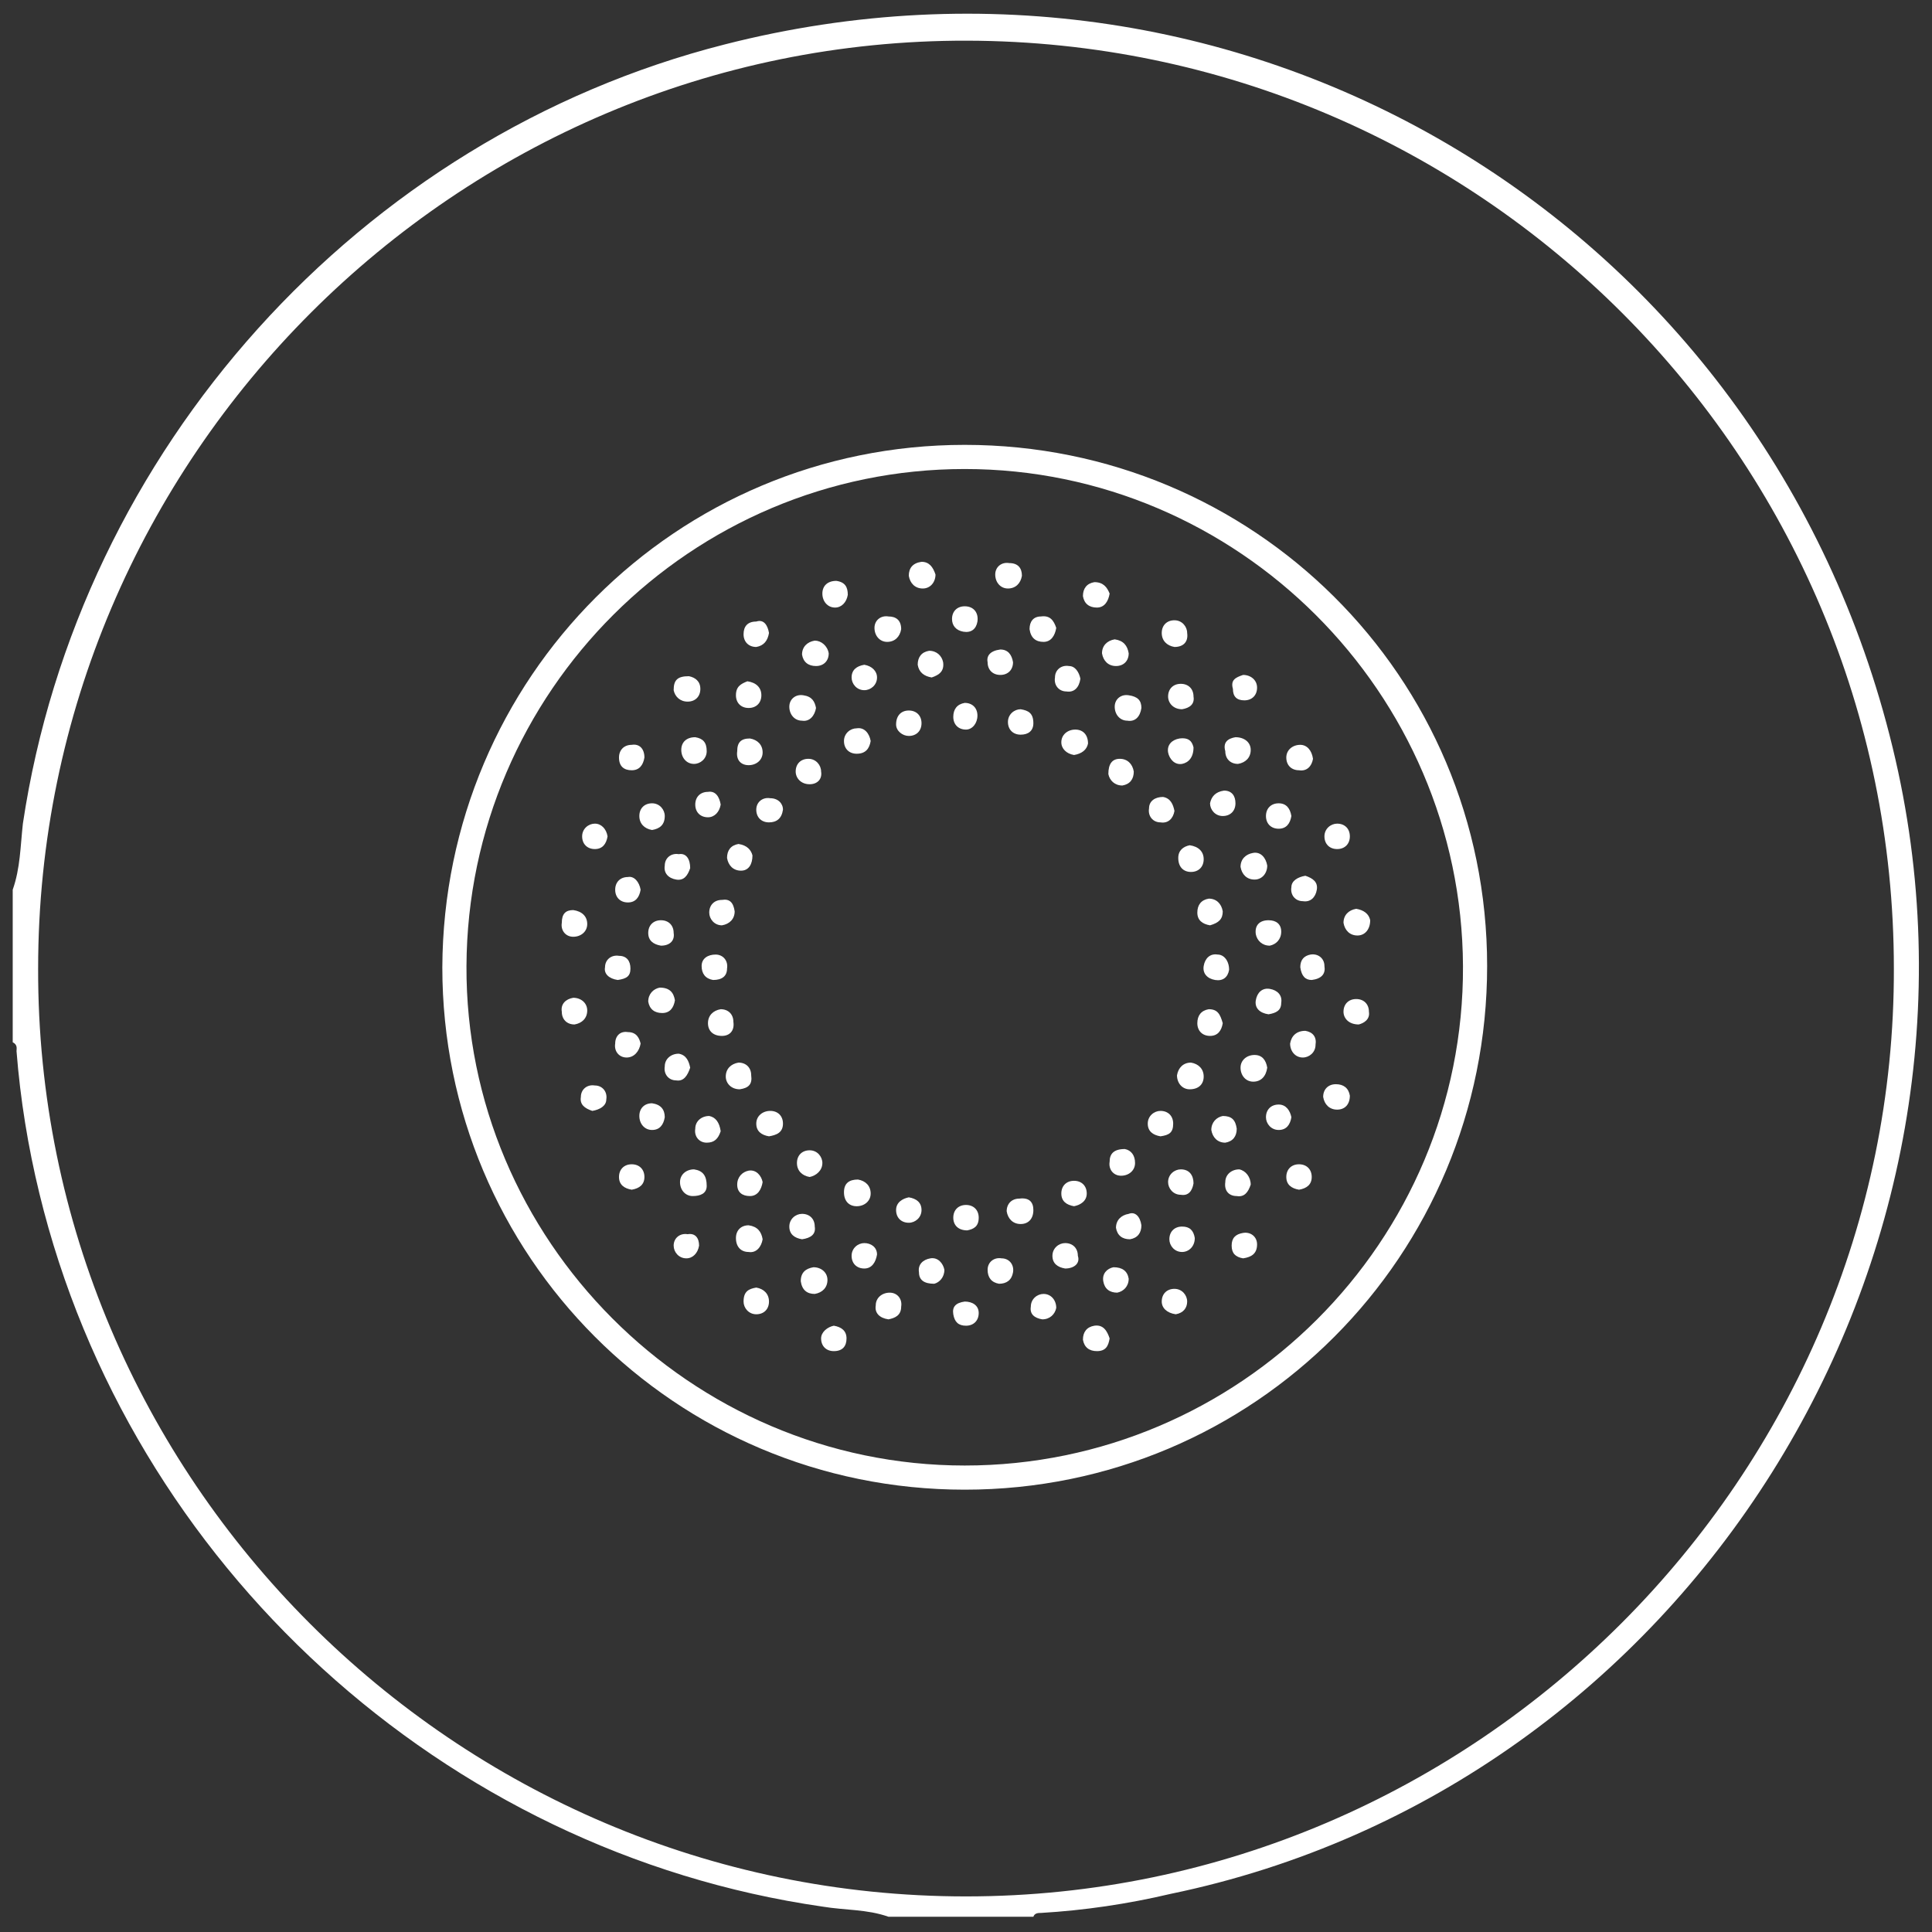 <?xml version="1.0" encoding="utf-8"?>
<!-- Generator: Adobe Illustrator 23.0.3, SVG Export Plug-In . SVG Version: 6.00 Build 0)  -->
<svg version="1.1" id="Layer_1" xmlns="http://www.w3.org/2000/svg" xmlns:xlink="http://www.w3.org/1999/xlink" x="0px" y="0px"
	 width="152px" height="152px" viewBox="0 0 152 152" style="enable-background:new 0 0 152 152;" xml:space="preserve">
<rect x="0" y="0" width="152" height="152" fill="#333333" stroke="none"/>
<style type="text/css">
	.st0{fill:#FFFFFF;}
</style>
<g>
	<path class="st0" d="M148.9,58.8C138.9,17.6,98.1-7,57,3.5C28.3,10.8,6.2,35.4,1.8,64.8C1.6,66.6,1.6,68.3,1,70c0,4,0,8,0,12
		c0.4,0.2,0.3,0.5,0.3,0.7c0.3,3.8,0.9,7.5,1.8,11.2c7.1,29.2,31.8,51.8,61.6,56.1c1.8,0.3,3.5,0.2,5.2,0.8c3.8,0,7.6,0,11.4,0
		c0.1-0.3,0.4-0.3,0.6-0.3c3.4-0.2,6.8-0.7,10.2-1.5C132.7,140.6,158.7,99.1,148.9,58.8z M76,149.2c-40.2,0-73.1-32.9-73-73
		c0-40.2,32.9-73.1,73.1-73c40.2,0.1,72.9,32.7,72.9,73C149.1,116.1,116.2,149.2,76,149.2z"/>
	<path class="st0" d="M75.9,35c-22.7,0-41,18.3-41.1,41.1c0,22.7,18.3,41.1,41.1,41.1S117,98.8,117,76S98.6,35,75.9,35z M75.9,115.3
		c-21.6,0-39.3-17.8-39.2-39.3c0.1-21.6,17.7-39.1,39.2-39.1S115,54.5,115.1,76C115.2,97.7,97.5,115.3,75.9,115.3z"/>
	<path class="st0" d="M84.5,94.9c-0.6-0.1-1-0.4-1-1c0-0.6,0.4-1,1-1s1,0.4,1,1C85.5,94.5,85,94.8,84.5,94.9z"/>
	<path class="st0" d="M67.5,92.8c0.6,0.1,1,0.5,1,1.1s-0.5,1-1.1,1c-0.6,0-1-0.4-1-1.1C66.4,93.1,66.8,92.8,67.5,92.8z"/>
	<path class="st0" d="M84.5,59.4c-0.6-0.1-1-0.5-1-1c0-0.6,0.5-1,1.1-1c0.6,0,1,0.4,1,1.1C85.5,59,85.1,59.3,84.5,59.4z"/>
	<path class="st0" d="M59.2,67.3c0,0.7-0.3,1.2-0.9,1.2c-0.6,0-1-0.4-1.1-1c0-0.6,0.3-1,0.9-1.1C58.8,66.5,59.1,66.9,59.2,67.3z"/>
	<path class="st0" d="M93.6,66.5c0.7,0.1,1.1,0.5,1.1,1.1c0,0.6-0.4,1-1,1s-1-0.4-1-1.1C92.7,66.9,93.1,66.6,93.6,66.5z"/>
	<path class="st0" d="M93.7,83.6c0.6,0.1,1,0.5,1,1.1c0,0.6-0.4,1-1.1,1c-0.6,0-1-0.5-1-1.1C92.7,84,93.1,83.6,93.7,83.6z"/>
	<path class="st0" d="M58.2,85.7c-0.7,0-1.1-0.5-1.1-1c0-0.6,0.4-1,1-1.1c0.6,0,1,0.4,1,1C59.2,85.3,58.9,85.6,58.2,85.7z"/>
	<path class="st0" d="M73.6,45.2c0,0.6-0.4,1.1-1,1.1c-0.6,0-1-0.4-1.1-1c0-0.6,0.3-1,1-1.1C73.1,44.2,73.4,44.6,73.6,45.2z"/>
	<path class="st0" d="M80.4,45.3c-0.1,0.6-0.5,1-1.1,1s-1-0.5-1-1.1c0-0.6,0.5-1,1.1-0.9C80.1,44.3,80.4,44.7,80.4,45.3z"/>
	<path class="st0" d="M68.5,58.3c-0.1,0.6-0.4,1-1.1,1c-0.6,0-1-0.4-1-1c0-0.6,0.5-1,1-1C68,57.2,68.4,57.7,68.5,58.3z"/>
	<path class="st0" d="M106.2,65.8c0,0.6-0.4,1-1,1c-0.6,0-1-0.4-1-1s0.5-1,1-1C105.8,64.8,106.2,65.2,106.2,65.8z"/>
	<path class="st0" d="M106.2,86.2c0,0.7-0.4,1.1-1,1.1c-0.6,0-1-0.4-1.1-1c0-0.6,0.4-1,1-1S106.1,85.6,106.2,86.2z"/>
	<path class="st0" d="M107.8,72.4c0,0.7-0.4,1.2-1,1.2s-1-0.4-1.1-1c0-0.6,0.4-1,1-1.1C107.3,71.6,107.7,71.9,107.8,72.4z"/>
	<path class="st0" d="M106.9,80.6c-0.8,0-1.2-0.5-1.2-1c0-0.6,0.4-1,1-1c0.6,0,1,0.4,1,1C107.8,80.2,107.3,80.5,106.9,80.6z"/>
	<path class="st0" d="M45.1,78.5c0.6,0,1.1,0.4,1.1,1s-0.4,1-1,1.1c-0.6,0-1-0.4-1-1C44.1,79,44.5,78.6,45.1,78.5z"/>
	<path class="st0" d="M99.7,84c-0.1,0.7-0.5,1.1-1.1,1.1s-1-0.5-1-1.1s0.5-1,1.1-1C99.3,83,99.6,83.4,99.7,84z"/>
	<path class="st0" d="M51.3,65.3c-0.6-0.1-1-0.5-1-1.1c0-0.6,0.4-1,1-1s1,0.5,1,1C52.3,64.9,51.9,65.2,51.3,65.3z"/>
	<path class="st0" d="M54.3,84c-0.2,0.6-0.5,1.1-1.1,1c-0.6,0-1-0.5-0.9-1.1c0-0.6,0.5-1,1.1-1C54,83,54.2,83.5,54.3,84z"/>
	<path class="st0" d="M45.1,71.6c0.7,0.1,1.1,0.5,1.1,1.1s-0.5,1-1.1,1c-0.6,0-1-0.5-0.9-1.1C44.2,71.9,44.5,71.6,45.1,71.6z"/>
	<path class="st0" d="M66.7,46.8c-0.1,0.6-0.5,1-1,1c-0.6,0-1-0.5-1-1.1c0-0.6,0.4-1,1.1-1C66.5,45.8,66.7,46.2,66.7,46.8z"/>
	<path class="st0" d="M87.3,46.7c-0.1,0.6-0.4,1.1-1,1.1s-1-0.3-1.1-0.9c0-0.6,0.3-1,0.9-1.1C86.8,45.8,87.1,46.2,87.3,46.7z"/>
	<path class="st0" d="M63.1,97.5c-0.6-0.1-1-0.4-1-1c0-0.6,0.5-1,1-1c0.6,0,1,0.4,1,1C64.2,97.1,63.8,97.4,63.1,97.5z"/>
	<path class="st0" d="M89.8,96.4c0,0.6-0.3,1-0.9,1.1c-0.6,0-1-0.3-1.1-0.9c0-0.6,0.4-1,1-1.1C89.3,95.3,89.7,95.7,89.8,96.4z"/>
	<path class="st0" d="M83.8,99.8c-0.6-0.1-1-0.4-1-1s0.5-1,1-1c0.6,0,1,0.4,1,1C85,99.4,84.5,99.8,83.8,99.8z"/>
	<path class="st0" d="M60.5,49.8c-0.1,0.6-0.4,1-1,1.1c-0.6,0-1-0.4-1-1c0-0.6,0.3-1,1-1C60.1,48.7,60.4,49.2,60.5,49.8z"/>
	<path class="st0" d="M101.6,64.2c-0.1,0.6-0.4,1-1,1c-0.6,0-1-0.4-1-1c0-0.6,0.4-1,1-1C101.2,63.2,101.5,63.6,101.6,64.2z"/>
	<path class="st0" d="M65.2,51.4c0,0.6-0.4,1-1,1c-0.6,0-1-0.3-1.1-0.9c0-0.6,0.4-1,1-1.1C64.6,50.4,65.1,50.8,65.2,51.4z"/>
	<path class="st0" d="M88.8,51.4c0,0.6-0.4,1-1,1c-0.6,0-1-0.4-1.1-1c0-0.6,0.4-1,1-1.1C88.4,50.4,88.7,50.8,88.8,51.4z"/>
	<path class="st0" d="M64,99.7c0.6,0,1.1,0.4,1.1,1s-0.4,1-1,1.1c-0.6,0-1-0.3-1.1-1C63,100.1,63.4,99.8,64,99.7z"/>
	<path class="st0" d="M87.6,99.7c0.7,0,1.1,0.3,1.2,0.9c0,0.6-0.4,1-0.9,1.1c-0.6,0-1-0.3-1.1-0.9S87.1,99.8,87.6,99.7z"/>
	<path class="st0" d="M68,52.3c0.6,0.1,1,0.5,1,1c0,0.6-0.5,1-1,1c-0.6,0-1-0.5-1-1C67,52.7,67.4,52.4,68,52.3z"/>
	<path class="st0" d="M59.5,101.3c0.6,0.1,1,0.5,1,1.1s-0.4,1-1,1c-0.6,0-1-0.5-1-1C58.5,101.6,58.9,101.4,59.5,101.3z"/>
	<path class="st0" d="M82,103.8c-0.6-0.1-1-0.4-0.9-1c0-0.6,0.5-1,1-1c0.6,0,1,0.5,1,1.1C83,103.4,82.6,103.8,82,103.8z"/>
	<path class="st0" d="M65.6,104.3c0.6,0.1,1,0.4,1,1s-0.3,1-1,1c-0.6,0-1-0.4-1-1C64.6,104.8,65.1,104.4,65.6,104.3z"/>
	<path class="st0" d="M87.3,105.3c-0.1,0.6-0.3,1-1,1c-0.6,0-1-0.3-1.1-0.9c0-0.6,0.3-1,0.9-1.1C86.8,104.2,87.1,104.7,87.3,105.3z"
		/>
	<path class="st0" d="M69,98.7c-0.1,0.6-0.4,1.1-1,1.1s-1-0.4-1-1s0.5-1,1-1S69,98.1,69,98.7z"/>
	<path class="st0" d="M64.2,55.7c-0.1,0.6-0.5,1.1-1.1,1c-0.6,0-1-0.5-1-1.1c0-0.6,0.5-1,1.1-0.9C63.9,54.8,64.1,55.2,64.2,55.7z"/>
	<path class="st0" d="M89.8,55.7c-0.1,0.7-0.5,1.1-1.1,1c-0.6,0-1-0.5-1-1.1c0-0.6,0.5-1,1.1-0.9C89.5,54.8,89.8,55.1,89.8,55.7z"/>
	<path class="st0" d="M55.6,59.1c0,0.6-0.5,1-1,1c-0.6,0-1-0.5-1-1.1c0-0.6,0.4-1,1.1-1C55.3,58.1,55.6,58.4,55.6,59.1z"/>
	<path class="st0" d="M59,58.1c0.6,0.1,1,0.5,1,1.1c0,0.6-0.5,1-1.1,1c-0.6,0-1-0.4-0.9-1.1C58,58.4,58.3,58.1,59,58.1z"/>
	<path class="st0" d="M93.9,58.8c0,0.8-0.4,1.2-0.9,1.3c-0.6,0.1-1-0.4-1.1-0.9c-0.1-0.6,0.3-1,0.9-1.1C93.6,58,93.8,58.4,93.9,58.8
		z"/>
	<path class="st0" d="M63.7,61.7c-0.7,0-1.1-0.5-1.1-1c0-0.6,0.4-1,1-1c0.6,0,1,0.5,1,1C64.7,61.3,64.3,61.7,63.7,61.7z"/>
	<path class="st0" d="M88.1,59.7c0.6,0,1,0.4,1.1,1c0,0.6-0.3,1-0.9,1.1c-0.6,0-1-0.4-1.1-0.9C87.2,60.1,87.5,59.7,88.1,59.7z"/>
	<path class="st0" d="M56.7,63.3c-0.1,0.6-0.5,1-1,1c-0.6,0-1-0.4-1-1s0.4-1,1-1C56.3,62.2,56.6,62.7,56.7,63.3z"/>
	<path class="st0" d="M47.8,65.8c-0.1,0.6-0.4,1-1,1s-1-0.4-1-1s0.5-1,1-1C47.3,64.8,47.7,65.2,47.8,65.8z"/>
	<path class="st0" d="M54.3,68.3c-0.2,0.6-0.5,1-1.1,0.9c-0.6-0.1-1-0.5-0.9-1.1c0-0.6,0.5-1,1.1-0.9C54,67.1,54.3,67.6,54.3,68.3z"
		/>
	<path class="st0" d="M50.4,70c-0.1,0.6-0.4,1-1,1s-1-0.4-1-1c0-0.6,0.4-1,1-1C49.9,68.9,50.3,69.4,50.4,70z"/>
	<path class="st0" d="M102.7,68.9c0.6,0.2,1,0.5,0.9,1.1c-0.1,0.6-0.5,1-1.1,0.9c-0.6,0-1-0.5-0.9-1.1
		C101.6,69.3,102.1,69,102.7,68.9z"/>
	<path class="st0" d="M57.8,71.7c0,0.6-0.4,1-1,1.1c-0.6,0-1-0.5-1-1c0-0.6,0.4-1,1-1C57.4,70.7,57.7,71,57.8,71.7z"/>
	<path class="st0" d="M95.2,72.8c-0.6-0.1-1-0.4-1-1c0-0.6,0.3-1,0.9-1.1c0.6,0,1,0.4,1.1,1C96.2,72.3,95.9,72.6,95.2,72.8z"/>
	<path class="st0" d="M60,93c-0.1,0.6-0.4,1.1-1,1.1s-1-0.3-1-0.9c0-0.6,0.4-1,0.9-1.1C59.5,92,59.9,92.5,60,93z"/>
	<path class="st0" d="M56.8,81.5c-0.7,0-1.1-0.4-1.1-1s0.4-1,1-1.1c0.6,0,1,0.4,1,1C57.8,81.1,57.4,81.5,56.8,81.5z"/>
	<path class="st0" d="M96.2,80.5c-0.1,0.6-0.4,1-1,1c-0.6,0-1-0.4-1-1s0.3-1,0.9-1.1C95.8,79.4,96,79.8,96.2,80.5z"/>
	<path class="st0" d="M50.4,82.1c-0.1,0.6-0.5,1.1-1.1,1.1c-0.6,0-1-0.5-0.9-1.1c0-0.6,0.4-1,1-0.9C50.1,81.2,50.3,81.7,50.4,82.1z"
		/>
	<path class="st0" d="M102.7,81.1c0.6,0.1,0.9,0.5,0.8,1.1c0,0.6-0.5,1-1,1c-0.6,0-1-0.5-1-1.1C101.6,81.5,102,81.1,102.7,81.1z"/>
	<path class="st0" d="M46.6,87.4c-0.6-0.2-1-0.5-0.9-1.1c0-0.6,0.5-1,1.1-0.9c0.6,0,1,0.5,0.9,1.1C47.7,87,47.2,87.3,46.6,87.4z"/>
	<path class="st0" d="M52.3,87.9c-0.1,0.6-0.4,1-1,1c-0.6,0-1-0.5-1-1.1c0-0.6,0.4-1,1-1C52,86.9,52.3,87.3,52.3,87.9z"/>
	<path class="st0" d="M101.6,87.9c-0.1,0.6-0.4,1-1,1c-0.6,0-1-0.5-1-1c0-0.6,0.4-1,1-1C101.2,86.9,101.5,87.4,101.6,87.9z"/>
	<path class="st0" d="M60.5,89.4c-0.6-0.1-1-0.4-1-1c0-0.6,0.5-1,1.1-1c0.6,0,1,0.4,1,1C61.6,89.1,61.1,89.3,60.5,89.4z"/>
	<path class="st0" d="M91.3,89.4c-0.6-0.1-1-0.4-1-1c0-0.6,0.5-1,1-1c0.6,0,1,0.4,1,1C92.3,89.1,92,89.3,91.3,89.4z"/>
	<path class="st0" d="M56.7,89c-0.2,0.6-0.5,0.9-1.1,0.9c-0.6,0-1-0.5-0.9-1.1c0-0.6,0.5-1,1.1-1C56.3,87.9,56.6,88.3,56.7,89z"/>
	<path class="st0" d="M63.7,92.6c-0.6-0.1-1-0.5-1-1.1c0-0.6,0.4-1,1-1s1,0.5,1,1C64.7,92.1,64.2,92.5,63.7,92.6z"/>
	<path class="st0" d="M88.5,90.4c0.5,0.1,0.8,0.5,0.8,1.1s-0.5,1-1.1,1c-0.6,0-1-0.5-0.9-1.1C87.3,90.8,87.6,90.4,88.5,90.4z"/>
	<path class="st0" d="M49.7,93.6c-0.6-0.1-1-0.4-1-1s0.4-1,1-1s1,0.4,1,1S50.3,93.5,49.7,93.6z"/>
	<path class="st0" d="M93.9,93.1c-0.1,0.6-0.4,1-1,0.9c-0.6,0-1-0.5-1-1c0-0.6,0.5-1,1-1C93.6,92,93.9,92.5,93.9,93.1z"/>
	<path class="st0" d="M81.3,95.2c0,0.7-0.4,1.1-1,1.1c-0.6,0-1-0.4-1.1-1c0-0.6,0.4-1,1-1C81,94.2,81.3,94.6,81.3,95.2z"/>
	<path class="st0" d="M85,53.4c-0.1,0.7-0.5,1.1-1.1,1c-0.6,0-1-0.5-0.9-1.1c0-0.6,0.5-1,1.1-0.9C84.6,52.4,84.9,52.9,85,53.4z"/>
	<path class="st0" d="M70.9,49.5c-0.1,0.6-0.5,1-1.1,1s-1-0.5-1-1.1c0-0.6,0.5-1,1.1-0.9C70.5,48.5,70.9,48.8,70.9,49.5z"/>
	<path class="st0" d="M83.1,49.4c-0.1,0.6-0.4,1.1-1,1.1c-0.6,0-1-0.3-1.1-1c0-0.6,0.3-1,0.9-1C82.6,48.4,82.9,48.8,83.1,49.4z"/>
	<path class="st0" d="M73.3,53.3c-0.6-0.1-1-0.4-1.1-1c0-0.6,0.3-1,0.9-1.1c0.6,0,1,0.4,1.1,0.9C74.3,52.8,73.9,53.1,73.3,53.3z"/>
	<path class="st0" d="M78.7,51.1c0.6,0,0.9,0.4,1,1c0,0.6-0.4,1-1,1s-1-0.4-1-1C77.6,51.6,77.9,51.2,78.7,51.1z"/>
	<path class="st0" d="M99.7,68.1c0,0.6-0.4,1.1-1,1.1c-0.6,0-1-0.4-1.1-1c0-0.6,0.4-1,1-1.1C99.2,67,99.6,67.5,99.7,68.1z"/>
	<path class="st0" d="M71.5,94.2c0.6,0.1,1,0.4,1,1c0,0.6-0.5,1-1,1c-0.6,0-1-0.4-1-1C70.5,94.6,71,94.3,71.5,94.2z"/>
	<path class="st0" d="M61.6,63.7c-0.1,0.7-0.5,1-1.1,1c-0.6,0-1-0.4-1-1c0-0.6,0.5-1,1.1-0.9C61.2,62.8,61.6,63.2,61.6,63.7z"/>
	<path class="st0" d="M81.3,56.9c0,0.6-0.4,0.9-1,0.9c-0.6,0-1-0.4-1-1c0-0.6,0.5-1,1-1C80.9,55.9,81.3,56.1,81.3,56.9z"/>
	<path class="st0" d="M93,55.8c-0.7,0-1.1-0.5-1.1-1c0-0.6,0.4-1,1-1s1,0.4,1,1C94,55.4,93.6,55.7,93,55.8z"/>
	<path class="st0" d="M103.3,59.7c-0.1,0.6-0.5,1-1.1,0.9c-0.6,0-1-0.4-1-1c0-0.6,0.5-1,1.1-1C102.8,58.6,103.2,59,103.3,59.7z"/>
	<path class="st0" d="M96.3,62.2c0.6,0,0.9,0.4,0.9,1s-0.4,1-1,1c-0.6,0-1-0.5-1-1C95.3,62.7,95.6,62.3,96.3,62.2z"/>
	<path class="st0" d="M92.4,63.8c-0.1,0.6-0.5,1-1.1,0.9c-0.6,0-1-0.5-0.9-1.1c0-0.6,0.5-0.9,1.1-0.9C92.1,62.8,92.3,63.3,92.4,63.8
		z"/>
	<path class="st0" d="M102.2,93.6c-0.6-0.1-1-0.4-1-1s0.4-1,1-1c0.6,0,1,0.4,1,1S102.8,93.5,102.2,93.6z"/>
	<path class="st0" d="M55.6,93.3c0,0.6-0.5,0.8-1.1,0.8c-0.6,0-1-0.5-1-1.1c0-0.6,0.5-1,1.1-1C55.3,92.1,55.6,92.5,55.6,93.3z"/>
	<path class="st0" d="M70.5,57c0-0.7,0.4-1.1,1-1.1c0.6,0,1,0.4,1,1s-0.4,1-1,1C71,57.9,70.5,57.5,70.5,57z"/>
	<path class="st0" d="M94,97.4c0,0.7-0.5,1.1-1,1.1c-0.6,0-1-0.5-1-1c0-0.6,0.4-1,1-1C93.6,96.5,93.9,96.8,94,97.4z"/>
	<path class="st0" d="M92.4,50.9c-0.6-0.1-1-0.5-1-1.1c0-0.6,0.4-1,1-1s1,0.5,1,1C93.5,50.5,93.1,50.9,92.4,50.9z"/>
	<path class="st0" d="M53.1,78.7c-0.1,0.6-0.4,1-1,1c-0.6,0-1-0.3-1.1-0.9c0-0.6,0.4-1,0.9-1.1C52.7,77.7,53,78.1,53.1,78.7z"/>
	<path class="st0" d="M73.5,101c-0.8,0-1.2-0.3-1.2-0.9c-0.1-0.6,0.3-1,0.9-1.1s1,0.4,1.1,0.9C74.3,100.5,73.9,100.9,73.5,101z"/>
	<path class="st0" d="M78.6,101c-0.6-0.1-0.9-0.5-0.9-1.1c0-0.6,0.5-1,1.1-0.9c0.6,0,1,0.5,0.9,1.1C79.6,100.7,79.2,101,78.6,101z"
		/>
	<path class="st0" d="M50.7,59.6c-0.1,0.6-0.4,1-1,1c-0.6,0-1-0.3-1-1c0-0.6,0.4-1,1-1C50.3,58.5,50.7,58.9,50.7,59.6z"/>
	<path class="st0" d="M52,74.4c-0.6-0.1-1-0.4-1-1s0.4-1,1-1s1,0.4,1,1C53.1,74,52.7,74.4,52,74.4z"/>
	<path class="st0" d="M92.5,103.4c-0.7-0.1-1.1-0.5-1.1-1c0-0.6,0.4-1,1-1s1,0.5,1,1S93.1,103.3,92.5,103.4z"/>
	<path class="st0" d="M69.9,103.8c-0.7-0.1-1.1-0.5-1-1.1c0-0.6,0.5-1,1.1-1c0.6,0,1,0.5,0.9,1.1C70.9,103.5,70.4,103.7,69.9,103.8z
		"/>
	<path class="st0" d="M97.3,88.8c0,0.6-0.3,1-0.9,1.1c-0.6,0-1-0.4-1.1-1c0-0.6,0.4-1,0.9-1.1C96.9,87.8,97.2,88.1,97.3,88.8z"/>
	<path class="st0" d="M97.8,53.1c0.6,0,1.1,0.4,1.1,1c0,0.6-0.4,1-1,1c-0.6,0-0.9-0.3-0.9-0.9C96.8,53.5,97.2,53.3,97.8,53.1z"/>
	<path class="st0" d="M58.8,53.6c0.7,0.1,1.1,0.5,1.1,1.1c0,0.6-0.4,1-1,1s-1-0.4-1-1C57.9,54,58.3,53.8,58.8,53.6z"/>
	<path class="st0" d="M97.2,58c0.7,0,1.2,0.4,1.2,1c0,0.6-0.4,1-1,1.1c-0.6,0-1-0.4-1-1C96.2,58.4,96.6,58.1,97.2,58z"/>
	<path class="st0" d="M99.8,72.4c0.6,0,1,0.3,1,0.9s-0.4,1-0.9,1.1c-0.6,0-1-0.4-1.1-0.9C98.7,72.8,99.1,72.4,99.8,72.4z"/>
	<path class="st0" d="M98.4,93.2c-0.2,0.6-0.5,1-1.1,0.9c-0.6,0-1-0.4-0.9-1.1c0-0.6,0.5-1,1.1-1C98,92.1,98.4,92.6,98.4,93.2z"/>
	<path class="st0" d="M99.8,79.8c-0.7-0.1-1.1-0.5-1-1.1c0.1-0.6,0.5-1,1.1-0.9c0.6,0.1,1,0.5,0.9,1.1
		C100.8,79.5,100.4,79.7,99.8,79.8z"/>
	<path class="st0" d="M55,98c-0.1,0.6-0.5,1-1,1c-0.6,0-1-0.5-1-1c0-0.6,0.5-1,1.1-0.9C54.7,97,55,97.4,55,98z"/>
	<path class="st0" d="M60,97.5c-0.1,0.6-0.5,1.1-1.1,1c-0.6,0-1-0.4-1-1.1c0-0.6,0.4-1,1-1C59.6,96.5,59.9,96.9,60,97.5z"/>
	<path class="st0" d="M54.2,53.2c0.5,0.1,0.9,0.4,0.9,1c0,0.6-0.4,1-1,1s-1-0.4-1.1-0.9C53,53.5,53.3,53.2,54.2,53.2z"/>
	<path class="st0" d="M96.7,76.3c-0.1,0.6-0.5,0.9-1.1,0.8c-0.6-0.1-1-0.5-0.9-1.1c0.1-0.6,0.5-1,1.1-0.9
		C96.3,75.1,96.7,75.6,96.7,76.3z"/>
	<path class="st0" d="M97.8,99c-0.6-0.1-0.9-0.4-0.9-1c0-0.6,0.3-0.9,0.9-1c0.6-0.1,1.1,0.3,1.1,0.9C98.9,98.6,98.5,98.9,97.8,99z"
		/>
	<path class="st0" d="M103.2,77.1c-0.5,0-0.8-0.3-0.9-1c0-0.6,0.3-0.9,0.8-1c0.6-0.1,1.1,0.3,1.1,0.9C104.3,76.6,104,77,103.2,77.1z
		"/>
	<path class="st0" d="M76.9,48.9c-0.1,0.6-0.5,0.9-1.1,0.8c-0.6-0.1-0.9-0.5-0.9-1c0-0.6,0.4-1,1-1C76.6,47.7,77,48.2,76.9,48.9z"/>
	<path class="st0" d="M75.9,102.4c0.6,0,1.1,0.3,1.1,0.9c0,0.6-0.4,1-1,1c-0.6,0-0.9-0.3-1-0.9C74.9,102.8,75.2,102.5,75.9,102.4z"
		/>
	<path class="st0" d="M56.1,77.1c-0.6-0.1-0.9-0.5-0.9-1.1c0-0.6,0.5-0.9,1.1-0.9c0.6,0,1,0.5,0.9,1.1
		C57.2,76.8,56.8,77.1,56.1,77.1z"/>
	<path class="st0" d="M48.6,77.1c-0.7-0.1-1.1-0.5-1-1c0-0.6,0.5-1,1.1-0.9c0.6,0,0.9,0.4,0.9,1C49.6,76.8,49.3,77,48.6,77.1z"/>
	<path class="st0" d="M76.9,56.3c0,0.6-0.4,1.1-0.9,1.1c-0.6,0-1-0.4-1-1s0.3-1,0.9-1.1C76.5,55.3,76.9,55.7,76.9,56.3z"/>
	<path class="st0" d="M76.1,96.8c-0.7,0-1.1-0.4-1.1-1c0-0.6,0.4-1,1-1c0.6,0,1,0.4,1,1C77,96.5,76.6,96.7,76.1,96.8z"/>
</g>
</svg>
